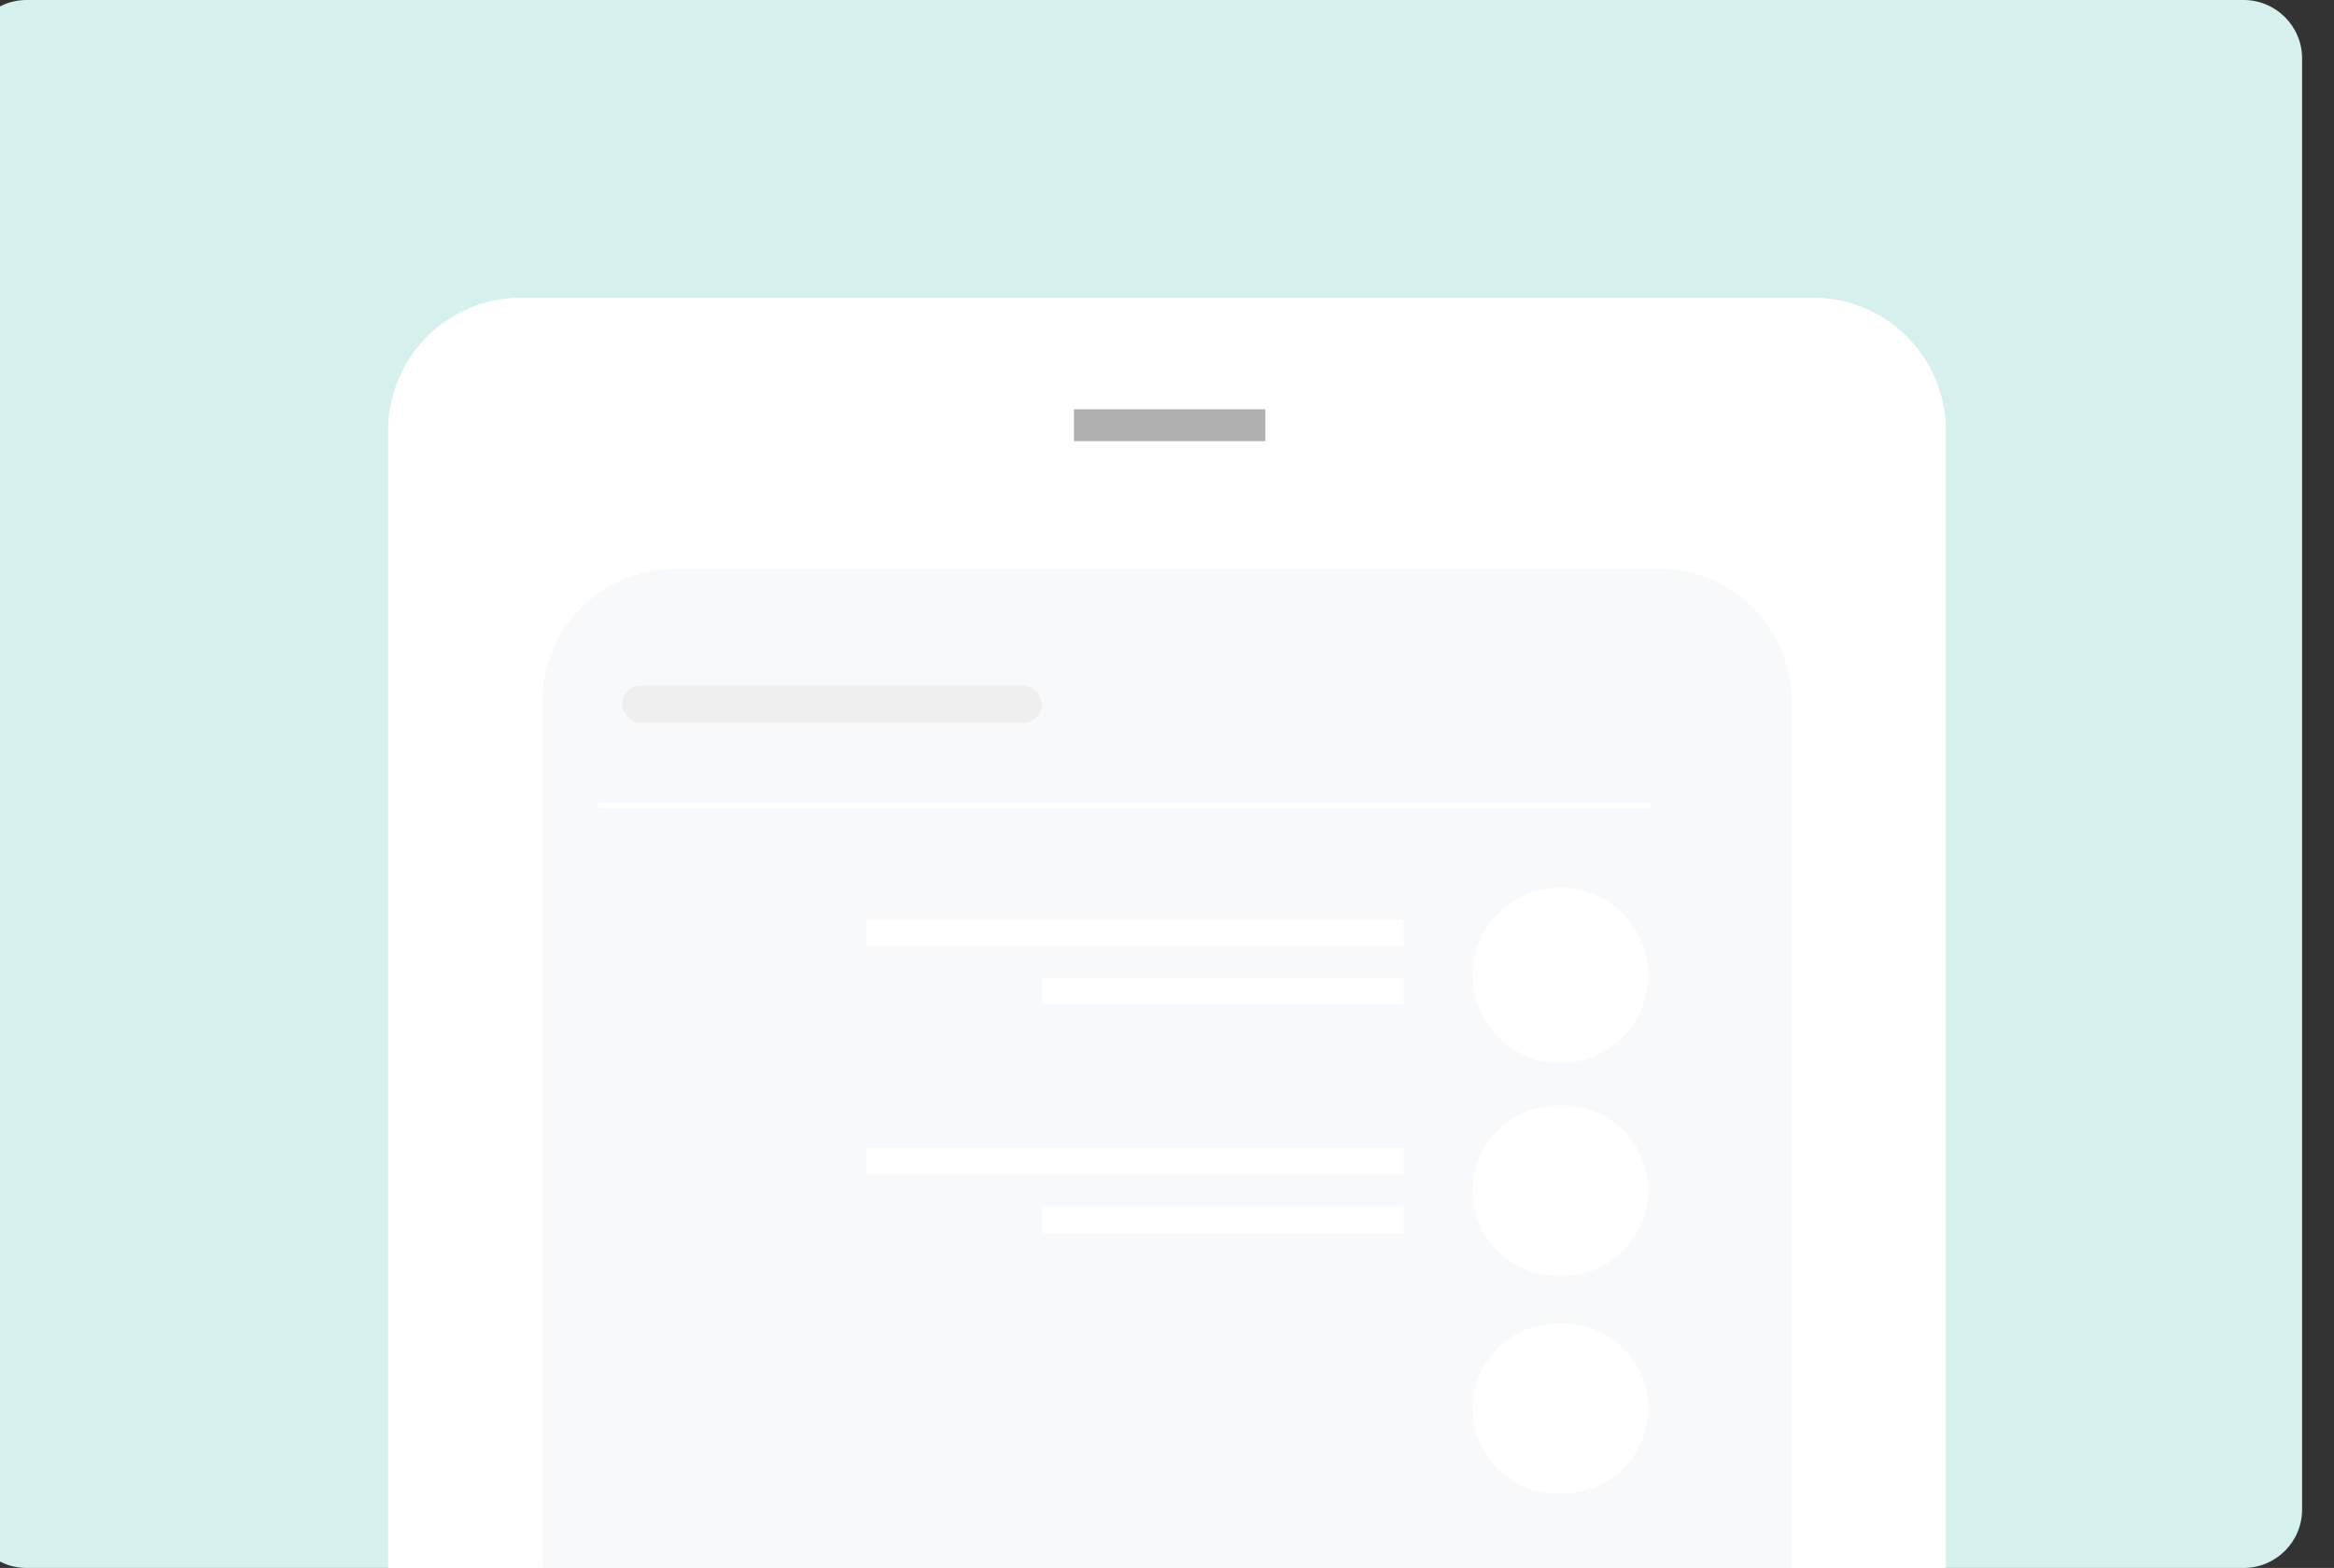 <svg width="439" height="295" viewBox="0 0 439 295" fill="none" xmlns="http://www.w3.org/2000/svg">
<rect x="0" y="0" width="439" height="295" fill="#333333" stroke="none"/>
<g clip-path="url(#clip0_1300_2394)">
<path d="M422 0H5C-1.075 0 -6 4.925 -6 11V284C-6 290.075 -1.075 295 5 295H422C428.075 295 433 290.075 433 284V11C433 4.925 428.075 0 422 0Z" fill="#D5F0ED"/>
<path d="M98 56H341C347.63 56 353.989 58.634 358.678 63.322C363.366 68.011 366 74.37 366 81V295H73V81C73 74.37 75.634 68.011 80.322 63.322C85.011 58.634 91.37 56 98 56V56Z" fill="white"/>
<path d="M127 107H312C318.63 107 324.989 109.634 329.678 114.322C334.366 119.011 337 125.37 337 132V295H102V132C102 125.37 104.634 119.011 109.322 114.322C114.011 109.634 120.37 107 127 107V107Z" fill="#F8F9FA"/>
<path d="M238 77H202V83H238V77Z" fill="#AFAFAF"/>
<path d="M310 183.5C310 174.387 302.613 167 293.5 167C284.387 167 277 174.387 277 183.5C277 192.613 284.387 200 293.5 200C302.613 200 310 192.613 310 183.5Z" fill="white"/>
<path d="M294 208H293C284.163 208 277 215.163 277 224C277 232.837 284.163 240 293 240H294C302.837 240 310 232.837 310 224C310 215.163 302.837 208 294 208Z" fill="white"/>
<path d="M294 249H293C284.163 249 277 256.163 277 265C277 273.837 284.163 281 293 281H294C302.837 281 310 273.837 310 265C310 256.163 302.837 249 294 249Z" fill="white"/>
<path d="M310.5 151.5H112.5" stroke="white"/>
<path d="M264 173H163V178H264V173Z" fill="white"/>
<path d="M264 216H163V221H264V216Z" fill="white"/>
<path d="M264 184H196V189H264V184Z" fill="white"/>
<path d="M264 227H196V232H264V227Z" fill="white"/>
<rect x="117" y="129" width="79" height="7" rx="3.5" fill="#EFEFEF"/>
</g>
<defs>
<clipPath id="clip0_1300_2394">
<rect width="439" height="295" fill="white"/>
</clipPath>
</defs>
</svg>
